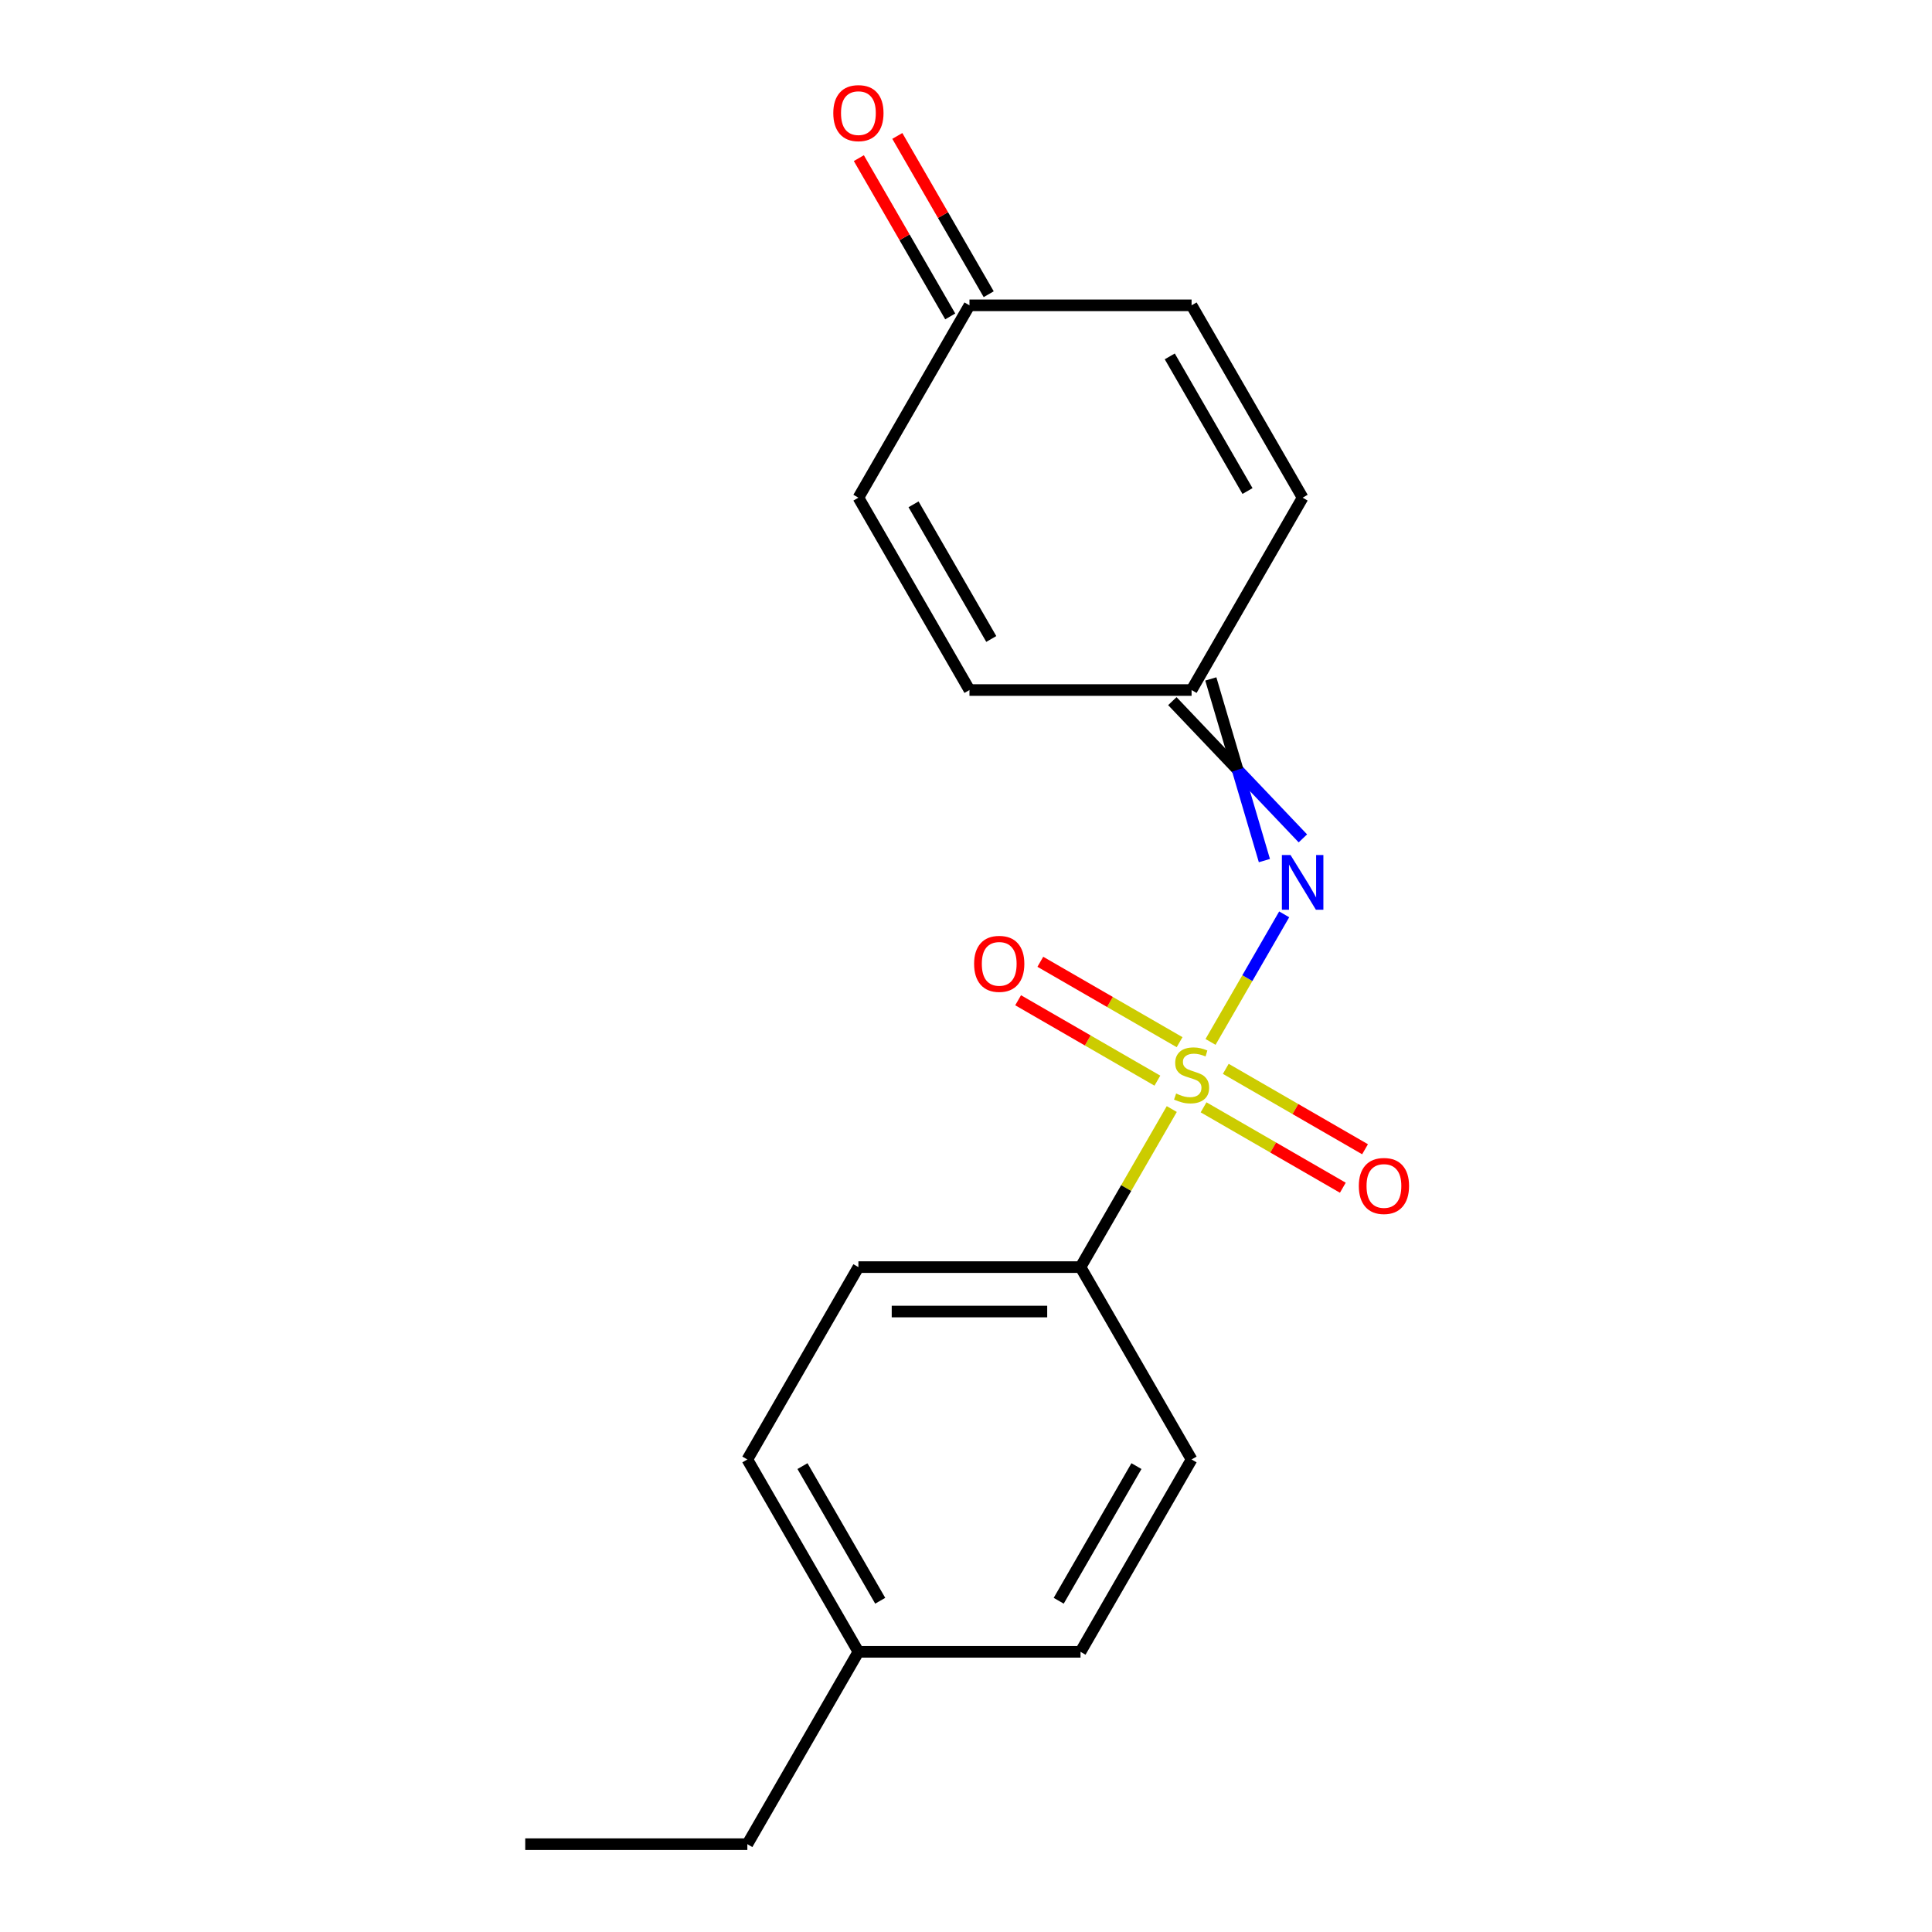 <?xml version='1.0' encoding='iso-8859-1'?>
<svg version='1.1' baseProfile='full'
              xmlns='http://www.w3.org/2000/svg'
                      xmlns:rdkit='http://www.rdkit.org/xml'
                      xmlns:xlink='http://www.w3.org/1999/xlink'
                  xml:space='preserve'
width='1000px' height='1000px' viewBox='0 0 1000 1000'>
<!-- END OF HEADER -->
<rect style='opacity:1.0;fill:#FFFFFF;stroke:none' width='1000' height='1000' x='0' y='0'> </rect>
<path class='bond-0' d='M 626.572,539.296 L 645.632,506.282' style='fill:none;fill-rule:evenodd;stroke:#CCCC00;stroke-width:6px;stroke-linecap:butt;stroke-linejoin:miter;stroke-opacity:1' />
<path class='bond-0' d='M 645.632,506.282 L 664.692,473.269' style='fill:none;fill-rule:evenodd;stroke:#0000FF;stroke-width:6px;stroke-linecap:butt;stroke-linejoin:miter;stroke-opacity:1' />
<path class='bond-1' d='M 606.51,574.044 L 582.893,614.949' style='fill:none;fill-rule:evenodd;stroke:#CCCC00;stroke-width:6px;stroke-linecap:butt;stroke-linejoin:miter;stroke-opacity:1' />
<path class='bond-1' d='M 582.893,614.949 L 559.277,655.854' style='fill:none;fill-rule:evenodd;stroke:#000000;stroke-width:6px;stroke-linecap:butt;stroke-linejoin:miter;stroke-opacity:1' />
<path class='bond-3' d='M 610.554,539.432 L 574.514,518.624' style='fill:none;fill-rule:evenodd;stroke:#CCCC00;stroke-width:6px;stroke-linecap:butt;stroke-linejoin:miter;stroke-opacity:1' />
<path class='bond-3' d='M 574.514,518.624 L 538.473,497.816' style='fill:none;fill-rule:evenodd;stroke:#FF0000;stroke-width:6px;stroke-linecap:butt;stroke-linejoin:miter;stroke-opacity:1' />
<path class='bond-3' d='M 599.057,559.344 L 563.017,538.536' style='fill:none;fill-rule:evenodd;stroke:#CCCC00;stroke-width:6px;stroke-linecap:butt;stroke-linejoin:miter;stroke-opacity:1' />
<path class='bond-3' d='M 563.017,538.536 L 526.977,517.729' style='fill:none;fill-rule:evenodd;stroke:#FF0000;stroke-width:6px;stroke-linecap:butt;stroke-linejoin:miter;stroke-opacity:1' />
<path class='bond-4' d='M 622.966,573.148 L 659.006,593.956' style='fill:none;fill-rule:evenodd;stroke:#CCCC00;stroke-width:6px;stroke-linecap:butt;stroke-linejoin:miter;stroke-opacity:1' />
<path class='bond-4' d='M 659.006,593.956 L 695.046,614.764' style='fill:none;fill-rule:evenodd;stroke:#FF0000;stroke-width:6px;stroke-linecap:butt;stroke-linejoin:miter;stroke-opacity:1' />
<path class='bond-4' d='M 634.462,553.235 L 670.503,574.043' style='fill:none;fill-rule:evenodd;stroke:#CCCC00;stroke-width:6px;stroke-linecap:butt;stroke-linejoin:miter;stroke-opacity:1' />
<path class='bond-4' d='M 670.503,574.043 L 706.543,594.851' style='fill:none;fill-rule:evenodd;stroke:#FF0000;stroke-width:6px;stroke-linecap:butt;stroke-linejoin:miter;stroke-opacity:1' />
<path class='bond-2' d='M 674.365,433.943 L 640.584,398.427' style='fill:none;fill-rule:evenodd;stroke:#0000FF;stroke-width:6px;stroke-linecap:butt;stroke-linejoin:miter;stroke-opacity:1' />
<path class='bond-2' d='M 640.584,398.427 L 606.804,362.91' style='fill:none;fill-rule:evenodd;stroke:#000000;stroke-width:6px;stroke-linecap:butt;stroke-linejoin:miter;stroke-opacity:1' />
<path class='bond-2' d='M 654.452,445.44 L 640.584,398.427' style='fill:none;fill-rule:evenodd;stroke:#0000FF;stroke-width:6px;stroke-linecap:butt;stroke-linejoin:miter;stroke-opacity:1' />
<path class='bond-2' d='M 640.584,398.427 L 626.716,351.414' style='fill:none;fill-rule:evenodd;stroke:#000000;stroke-width:6px;stroke-linecap:butt;stroke-linejoin:miter;stroke-opacity:1' />
<path class='bond-11' d='M 559.277,655.854 L 444.31,655.854' style='fill:none;fill-rule:evenodd;stroke:#000000;stroke-width:6px;stroke-linecap:butt;stroke-linejoin:miter;stroke-opacity:1' />
<path class='bond-11' d='M 542.032,678.847 L 461.555,678.847' style='fill:none;fill-rule:evenodd;stroke:#000000;stroke-width:6px;stroke-linecap:butt;stroke-linejoin:miter;stroke-opacity:1' />
<path class='bond-12' d='M 559.277,655.854 L 616.76,755.418' style='fill:none;fill-rule:evenodd;stroke:#000000;stroke-width:6px;stroke-linecap:butt;stroke-linejoin:miter;stroke-opacity:1' />
<path class='bond-5' d='M 616.76,357.162 L 674.243,257.598' style='fill:none;fill-rule:evenodd;stroke:#000000;stroke-width:6px;stroke-linecap:butt;stroke-linejoin:miter;stroke-opacity:1' />
<path class='bond-6' d='M 616.76,357.162 L 501.793,357.162' style='fill:none;fill-rule:evenodd;stroke:#000000;stroke-width:6px;stroke-linecap:butt;stroke-linejoin:miter;stroke-opacity:1' />
<path class='bond-8' d='M 674.243,257.598 L 616.76,158.034' style='fill:none;fill-rule:evenodd;stroke:#000000;stroke-width:6px;stroke-linecap:butt;stroke-linejoin:miter;stroke-opacity:1' />
<path class='bond-8' d='M 645.708,254.16 L 605.47,184.465' style='fill:none;fill-rule:evenodd;stroke:#000000;stroke-width:6px;stroke-linecap:butt;stroke-linejoin:miter;stroke-opacity:1' />
<path class='bond-7' d='M 501.793,357.162 L 444.31,257.598' style='fill:none;fill-rule:evenodd;stroke:#000000;stroke-width:6px;stroke-linecap:butt;stroke-linejoin:miter;stroke-opacity:1' />
<path class='bond-7' d='M 513.084,330.731 L 472.845,261.036' style='fill:none;fill-rule:evenodd;stroke:#000000;stroke-width:6px;stroke-linecap:butt;stroke-linejoin:miter;stroke-opacity:1' />
<path class='bond-9' d='M 444.31,257.598 L 501.793,158.034' style='fill:none;fill-rule:evenodd;stroke:#000000;stroke-width:6px;stroke-linecap:butt;stroke-linejoin:miter;stroke-opacity:1' />
<path class='bond-19' d='M 616.76,158.034 L 501.793,158.034' style='fill:none;fill-rule:evenodd;stroke:#000000;stroke-width:6px;stroke-linecap:butt;stroke-linejoin:miter;stroke-opacity:1' />
<path class='bond-10' d='M 511.75,152.286 L 488.099,111.321' style='fill:none;fill-rule:evenodd;stroke:#000000;stroke-width:6px;stroke-linecap:butt;stroke-linejoin:miter;stroke-opacity:1' />
<path class='bond-10' d='M 488.099,111.321 L 464.448,70.356' style='fill:none;fill-rule:evenodd;stroke:#FF0000;stroke-width:6px;stroke-linecap:butt;stroke-linejoin:miter;stroke-opacity:1' />
<path class='bond-10' d='M 491.837,163.782 L 468.186,122.817' style='fill:none;fill-rule:evenodd;stroke:#000000;stroke-width:6px;stroke-linecap:butt;stroke-linejoin:miter;stroke-opacity:1' />
<path class='bond-10' d='M 468.186,122.817 L 444.535,81.853' style='fill:none;fill-rule:evenodd;stroke:#FF0000;stroke-width:6px;stroke-linecap:butt;stroke-linejoin:miter;stroke-opacity:1' />
<path class='bond-14' d='M 444.31,655.854 L 386.827,755.418' style='fill:none;fill-rule:evenodd;stroke:#000000;stroke-width:6px;stroke-linecap:butt;stroke-linejoin:miter;stroke-opacity:1' />
<path class='bond-13' d='M 616.76,755.418 L 559.277,854.982' style='fill:none;fill-rule:evenodd;stroke:#000000;stroke-width:6px;stroke-linecap:butt;stroke-linejoin:miter;stroke-opacity:1' />
<path class='bond-13' d='M 588.225,758.856 L 547.986,828.55' style='fill:none;fill-rule:evenodd;stroke:#000000;stroke-width:6px;stroke-linecap:butt;stroke-linejoin:miter;stroke-opacity:1' />
<path class='bond-15' d='M 559.277,854.982 L 444.31,854.982' style='fill:none;fill-rule:evenodd;stroke:#000000;stroke-width:6px;stroke-linecap:butt;stroke-linejoin:miter;stroke-opacity:1' />
<path class='bond-18' d='M 386.827,755.418 L 444.31,854.982' style='fill:none;fill-rule:evenodd;stroke:#000000;stroke-width:6px;stroke-linecap:butt;stroke-linejoin:miter;stroke-opacity:1' />
<path class='bond-18' d='M 415.362,758.856 L 455.6,828.55' style='fill:none;fill-rule:evenodd;stroke:#000000;stroke-width:6px;stroke-linecap:butt;stroke-linejoin:miter;stroke-opacity:1' />
<path class='bond-16' d='M 444.31,854.982 L 386.827,954.545' style='fill:none;fill-rule:evenodd;stroke:#000000;stroke-width:6px;stroke-linecap:butt;stroke-linejoin:miter;stroke-opacity:1' />
<path class='bond-17' d='M 386.827,954.545 L 271.86,954.545' style='fill:none;fill-rule:evenodd;stroke:#000000;stroke-width:6px;stroke-linecap:butt;stroke-linejoin:miter;stroke-opacity:1' />
<path  class='atom-0' d='M 608.76 566.01
Q 609.08 566.13, 610.4 566.69
Q 611.72 567.25, 613.16 567.61
Q 614.64 567.93, 616.08 567.93
Q 618.76 567.93, 620.32 566.65
Q 621.88 565.33, 621.88 563.05
Q 621.88 561.49, 621.08 560.53
Q 620.32 559.57, 619.12 559.05
Q 617.92 558.53, 615.92 557.93
Q 613.4 557.17, 611.88 556.45
Q 610.4 555.73, 609.32 554.21
Q 608.28 552.69, 608.28 550.13
Q 608.28 546.57, 610.68 544.37
Q 613.12 542.17, 617.92 542.17
Q 621.2 542.17, 624.92 543.73
L 624 546.81
Q 620.6 545.41, 618.04 545.41
Q 615.28 545.41, 613.76 546.57
Q 612.24 547.69, 612.28 549.65
Q 612.28 551.17, 613.04 552.09
Q 613.84 553.01, 614.96 553.53
Q 616.12 554.05, 618.04 554.65
Q 620.6 555.45, 622.12 556.25
Q 623.64 557.05, 624.72 558.69
Q 625.84 560.29, 625.84 563.05
Q 625.84 566.97, 623.2 569.09
Q 620.6 571.17, 616.24 571.17
Q 613.72 571.17, 611.8 570.61
Q 609.92 570.09, 607.68 569.17
L 608.76 566.01
' fill='#CCCC00'/>
<path  class='atom-1' d='M 667.983 442.566
L 677.263 457.566
Q 678.183 459.046, 679.663 461.726
Q 681.143 464.406, 681.223 464.566
L 681.223 442.566
L 684.983 442.566
L 684.983 470.886
L 681.103 470.886
L 671.143 454.486
Q 669.983 452.566, 668.743 450.366
Q 667.543 448.166, 667.183 447.486
L 667.183 470.886
L 663.503 470.886
L 663.503 442.566
L 667.983 442.566
' fill='#0000FF'/>
<path  class='atom-4' d='M 504.196 498.886
Q 504.196 492.086, 507.556 488.286
Q 510.916 484.486, 517.196 484.486
Q 523.476 484.486, 526.836 488.286
Q 530.196 492.086, 530.196 498.886
Q 530.196 505.766, 526.796 509.686
Q 523.396 513.566, 517.196 513.566
Q 510.956 513.566, 507.556 509.686
Q 504.196 505.806, 504.196 498.886
M 517.196 510.366
Q 521.516 510.366, 523.836 507.486
Q 526.196 504.566, 526.196 498.886
Q 526.196 493.326, 523.836 490.526
Q 521.516 487.686, 517.196 487.686
Q 512.876 487.686, 510.516 490.486
Q 508.196 493.286, 508.196 498.886
Q 508.196 504.606, 510.516 507.486
Q 512.876 510.366, 517.196 510.366
' fill='#FF0000'/>
<path  class='atom-5' d='M 703.324 613.853
Q 703.324 607.053, 706.684 603.253
Q 710.044 599.453, 716.324 599.453
Q 722.604 599.453, 725.964 603.253
Q 729.324 607.053, 729.324 613.853
Q 729.324 620.733, 725.924 624.653
Q 722.524 628.533, 716.324 628.533
Q 710.084 628.533, 706.684 624.653
Q 703.324 620.773, 703.324 613.853
M 716.324 625.333
Q 720.644 625.333, 722.964 622.453
Q 725.324 619.533, 725.324 613.853
Q 725.324 608.293, 722.964 605.493
Q 720.644 602.653, 716.324 602.653
Q 712.004 602.653, 709.644 605.453
Q 707.324 608.253, 707.324 613.853
Q 707.324 619.573, 709.644 622.453
Q 712.004 625.333, 716.324 625.333
' fill='#FF0000'/>
<path  class='atom-11' d='M 431.31 58.55
Q 431.31 51.75, 434.67 47.95
Q 438.03 44.15, 444.31 44.15
Q 450.59 44.15, 453.95 47.95
Q 457.31 51.75, 457.31 58.55
Q 457.31 65.43, 453.91 69.35
Q 450.51 73.23, 444.31 73.23
Q 438.07 73.23, 434.67 69.35
Q 431.31 65.47, 431.31 58.55
M 444.31 70.03
Q 448.63 70.03, 450.95 67.15
Q 453.31 64.23, 453.31 58.55
Q 453.31 52.99, 450.95 50.19
Q 448.63 47.35, 444.31 47.35
Q 439.99 47.35, 437.63 50.15
Q 435.31 52.95, 435.31 58.55
Q 435.31 64.27, 437.63 67.15
Q 439.99 70.03, 444.31 70.03
' fill='#FF0000'/>
</svg>
